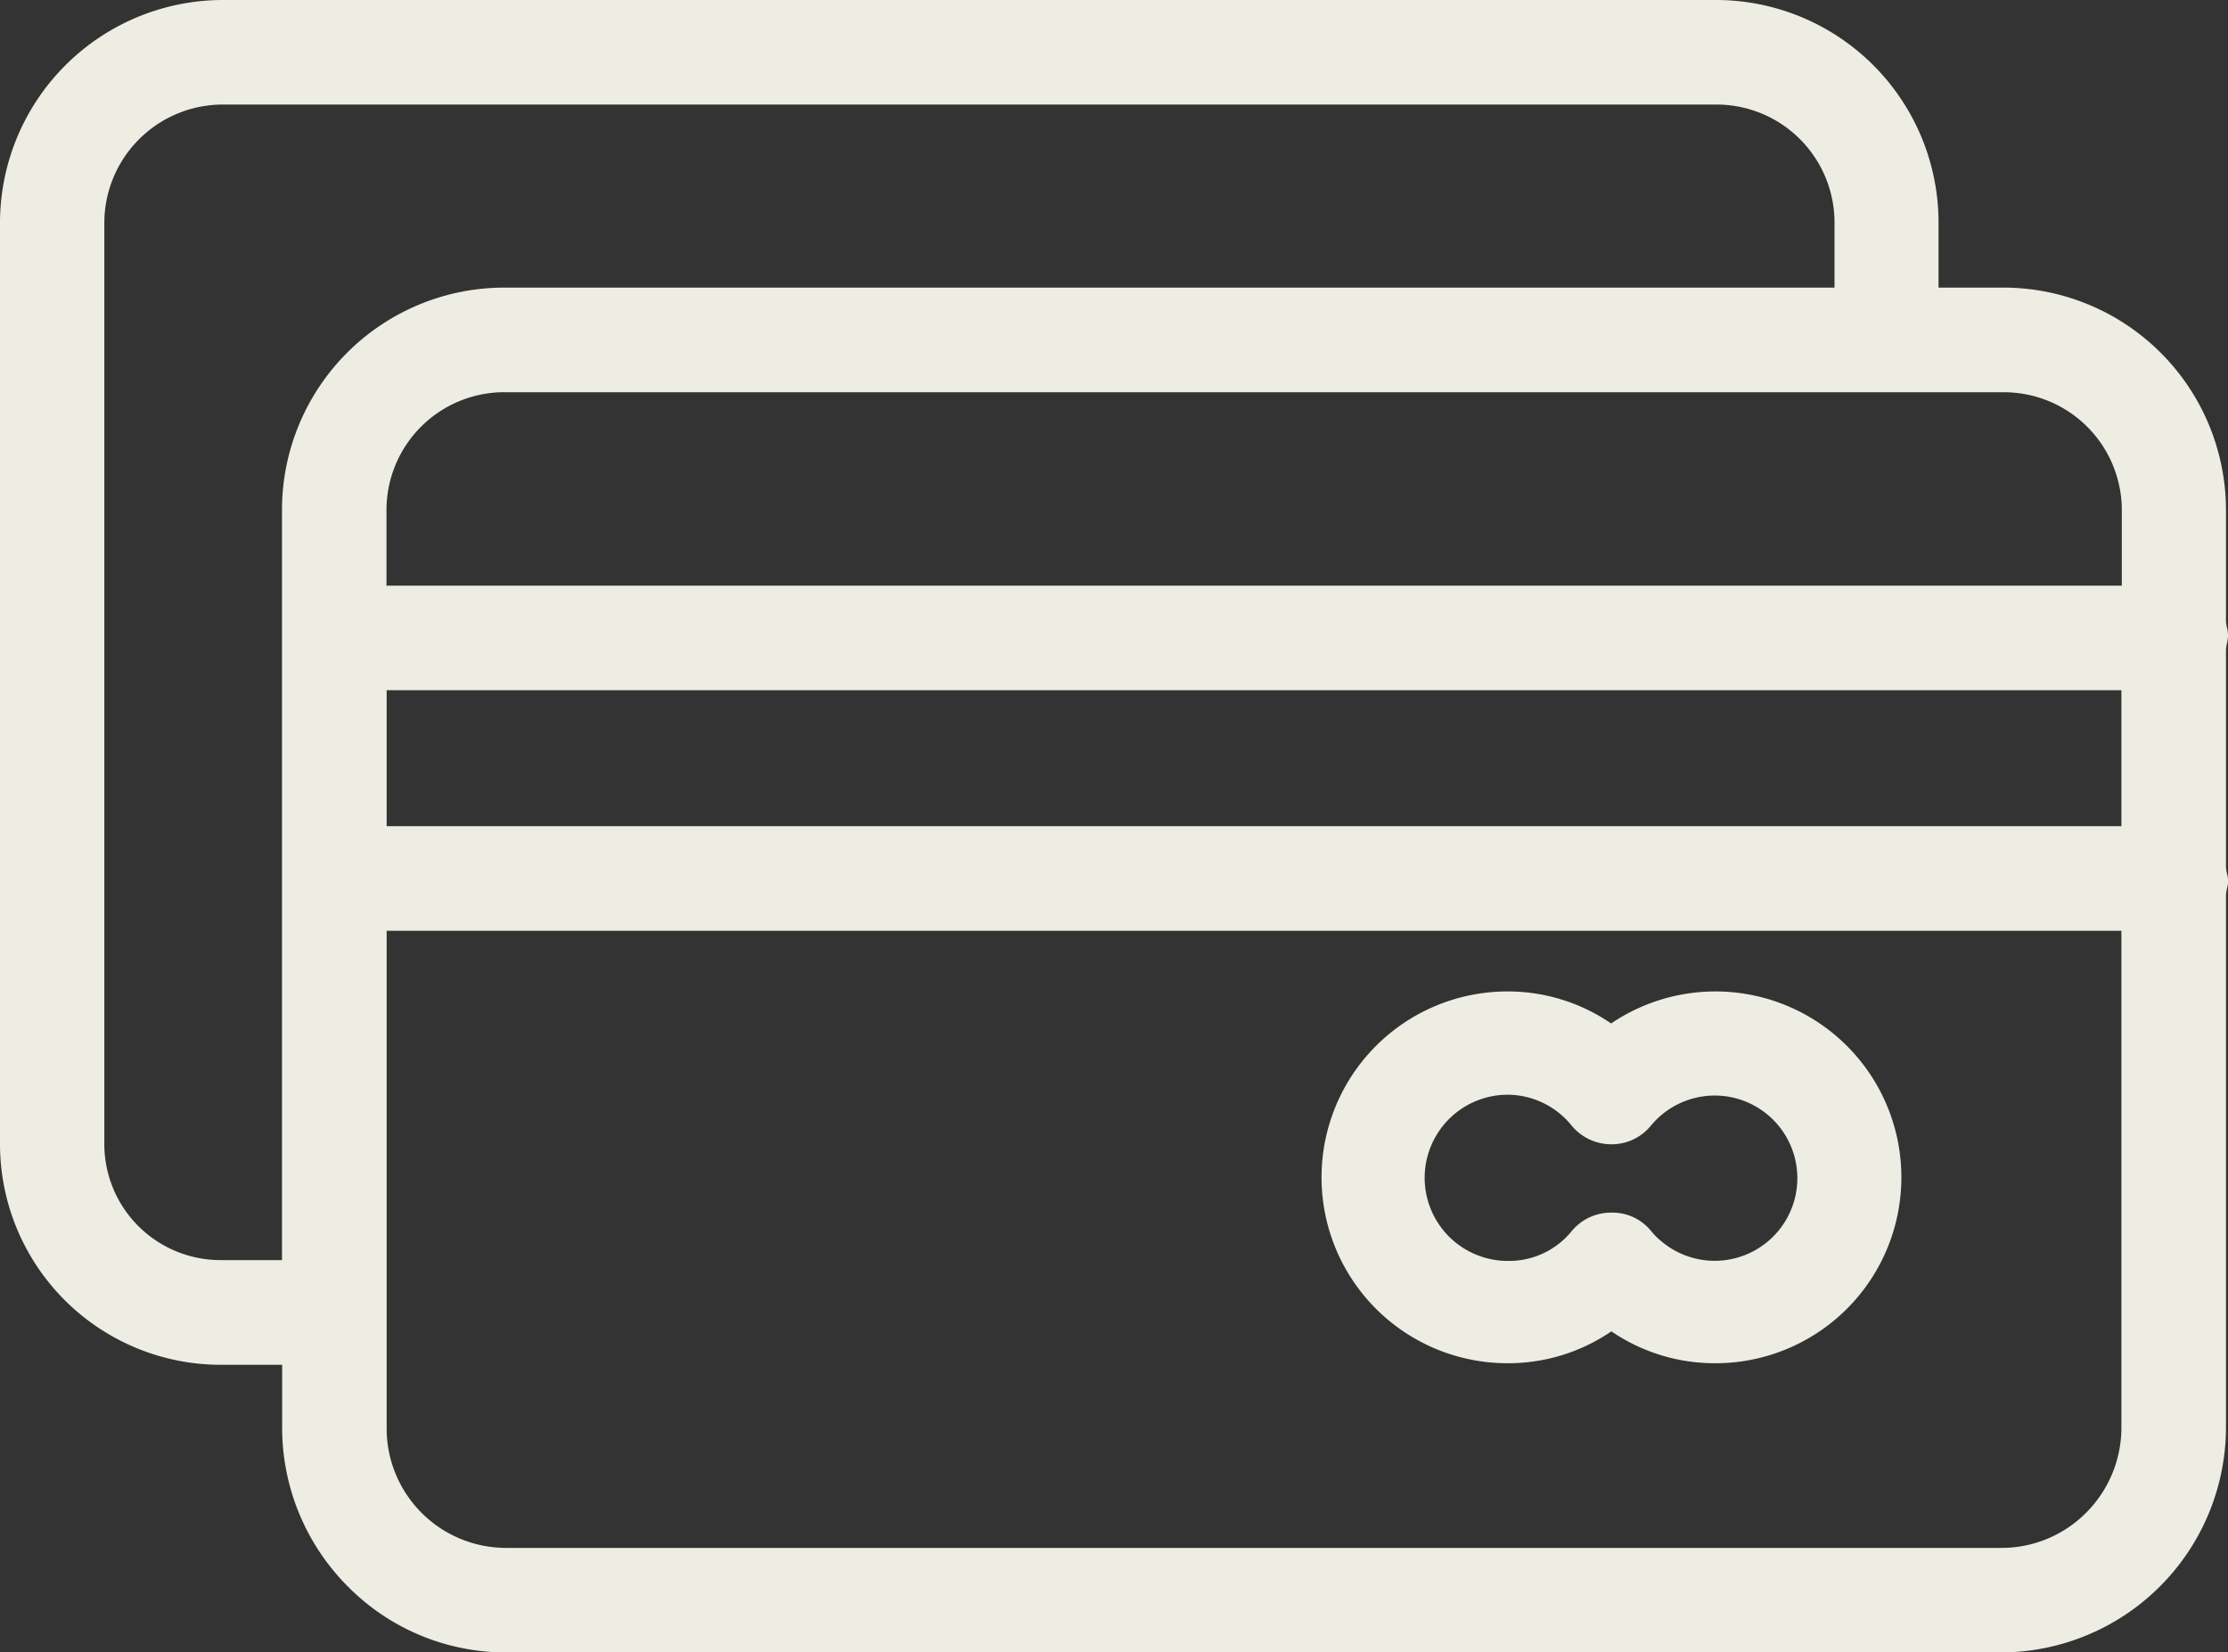 <svg xmlns="http://www.w3.org/2000/svg" xmlns:xlink="http://www.w3.org/1999/xlink" width="53.924" height="40" viewBox="0 0 53.924 40"><rect x="0" y="0" width="53.924" height="40" fill="#333333" stroke="none"/><defs><style>.a{fill:none;}.b{clip-path:url(#a);}.c{fill:#edede3;}</style><clipPath id="a"><path class="a" d="M0,0H53.924V40H0Z" transform="translate(0 0)"/></clipPath></defs><g transform="translate(0)"><path class="a" d="M0,0H53.924V40H0Z" transform="translate(0 0)"/><g class="b"><path class="c" d="M48.461,40H12.229a5.373,5.373,0,0,1-3.814-1.6,5.436,5.436,0,0,1-1.586-3.83V33.038h-1.5A5.346,5.346,0,0,1,0,27.683V5.431A5.4,5.4,0,0,1,5.362,0h36.22a5.39,5.39,0,0,1,5.336,5.431V6.962h1.544a5.39,5.39,0,0,1,5.413,5.354v2.709a.8.8,0,0,0,.024.167.885.885,0,0,1,.026.187.974.974,0,0,1-.026.193.888.888,0,0,0-.024.174v5.228a.891.891,0,0,0,.025.177.635.635,0,0,1,0,.354.9.9,0,0,0-.025.178V34.57A5.456,5.456,0,0,1,48.461,40ZM9.358,22.531V34.57a2.892,2.892,0,0,0,2.871,2.9H48.461a2.883,2.883,0,0,0,2.034-.856,2.914,2.914,0,0,0,.849-2.042V22.531Zm-4-20a2.87,2.87,0,0,0-2.833,2.9v22.3a2.811,2.811,0,0,0,2.81,2.772h1.49V12.316a5.383,5.383,0,0,1,5.4-5.354H44.4V5.431a2.857,2.857,0,0,0-2.807-2.9Zm4,14.177V20H51.344V16.708ZM12.2,9.494a2.854,2.854,0,0,0-2.846,2.823v1.86h42v-1.86a2.856,2.856,0,0,0-2.883-2.822H12.2Z" transform="translate(0 0)"/></g><path class="c" d="M4.485,9a4.5,4.5,0,0,1,0-9A4.421,4.421,0,0,1,6.994.775,4.5,4.5,0,1,1,9.5,9a4.436,4.436,0,0,1-2.5-.772A4.422,4.422,0,0,1,4.485,9Zm0-6.5A2.01,2.01,0,0,0,4.5,6.523h.04a1.951,1.951,0,0,0,1.5-.722,1.234,1.234,0,0,1,.957-.447h.039a1.2,1.2,0,0,1,.917.435l.011.013a1.663,1.663,0,0,0,.25.249,2,2,0,1,0-.248-2.813,1.364,1.364,0,0,1-.186.187A1.221,1.221,0,0,1,7,3.7a1.248,1.248,0,0,1-.972-.465A2,2,0,0,0,4.485,2.5Z" transform="translate(32 24)"/></g></svg>